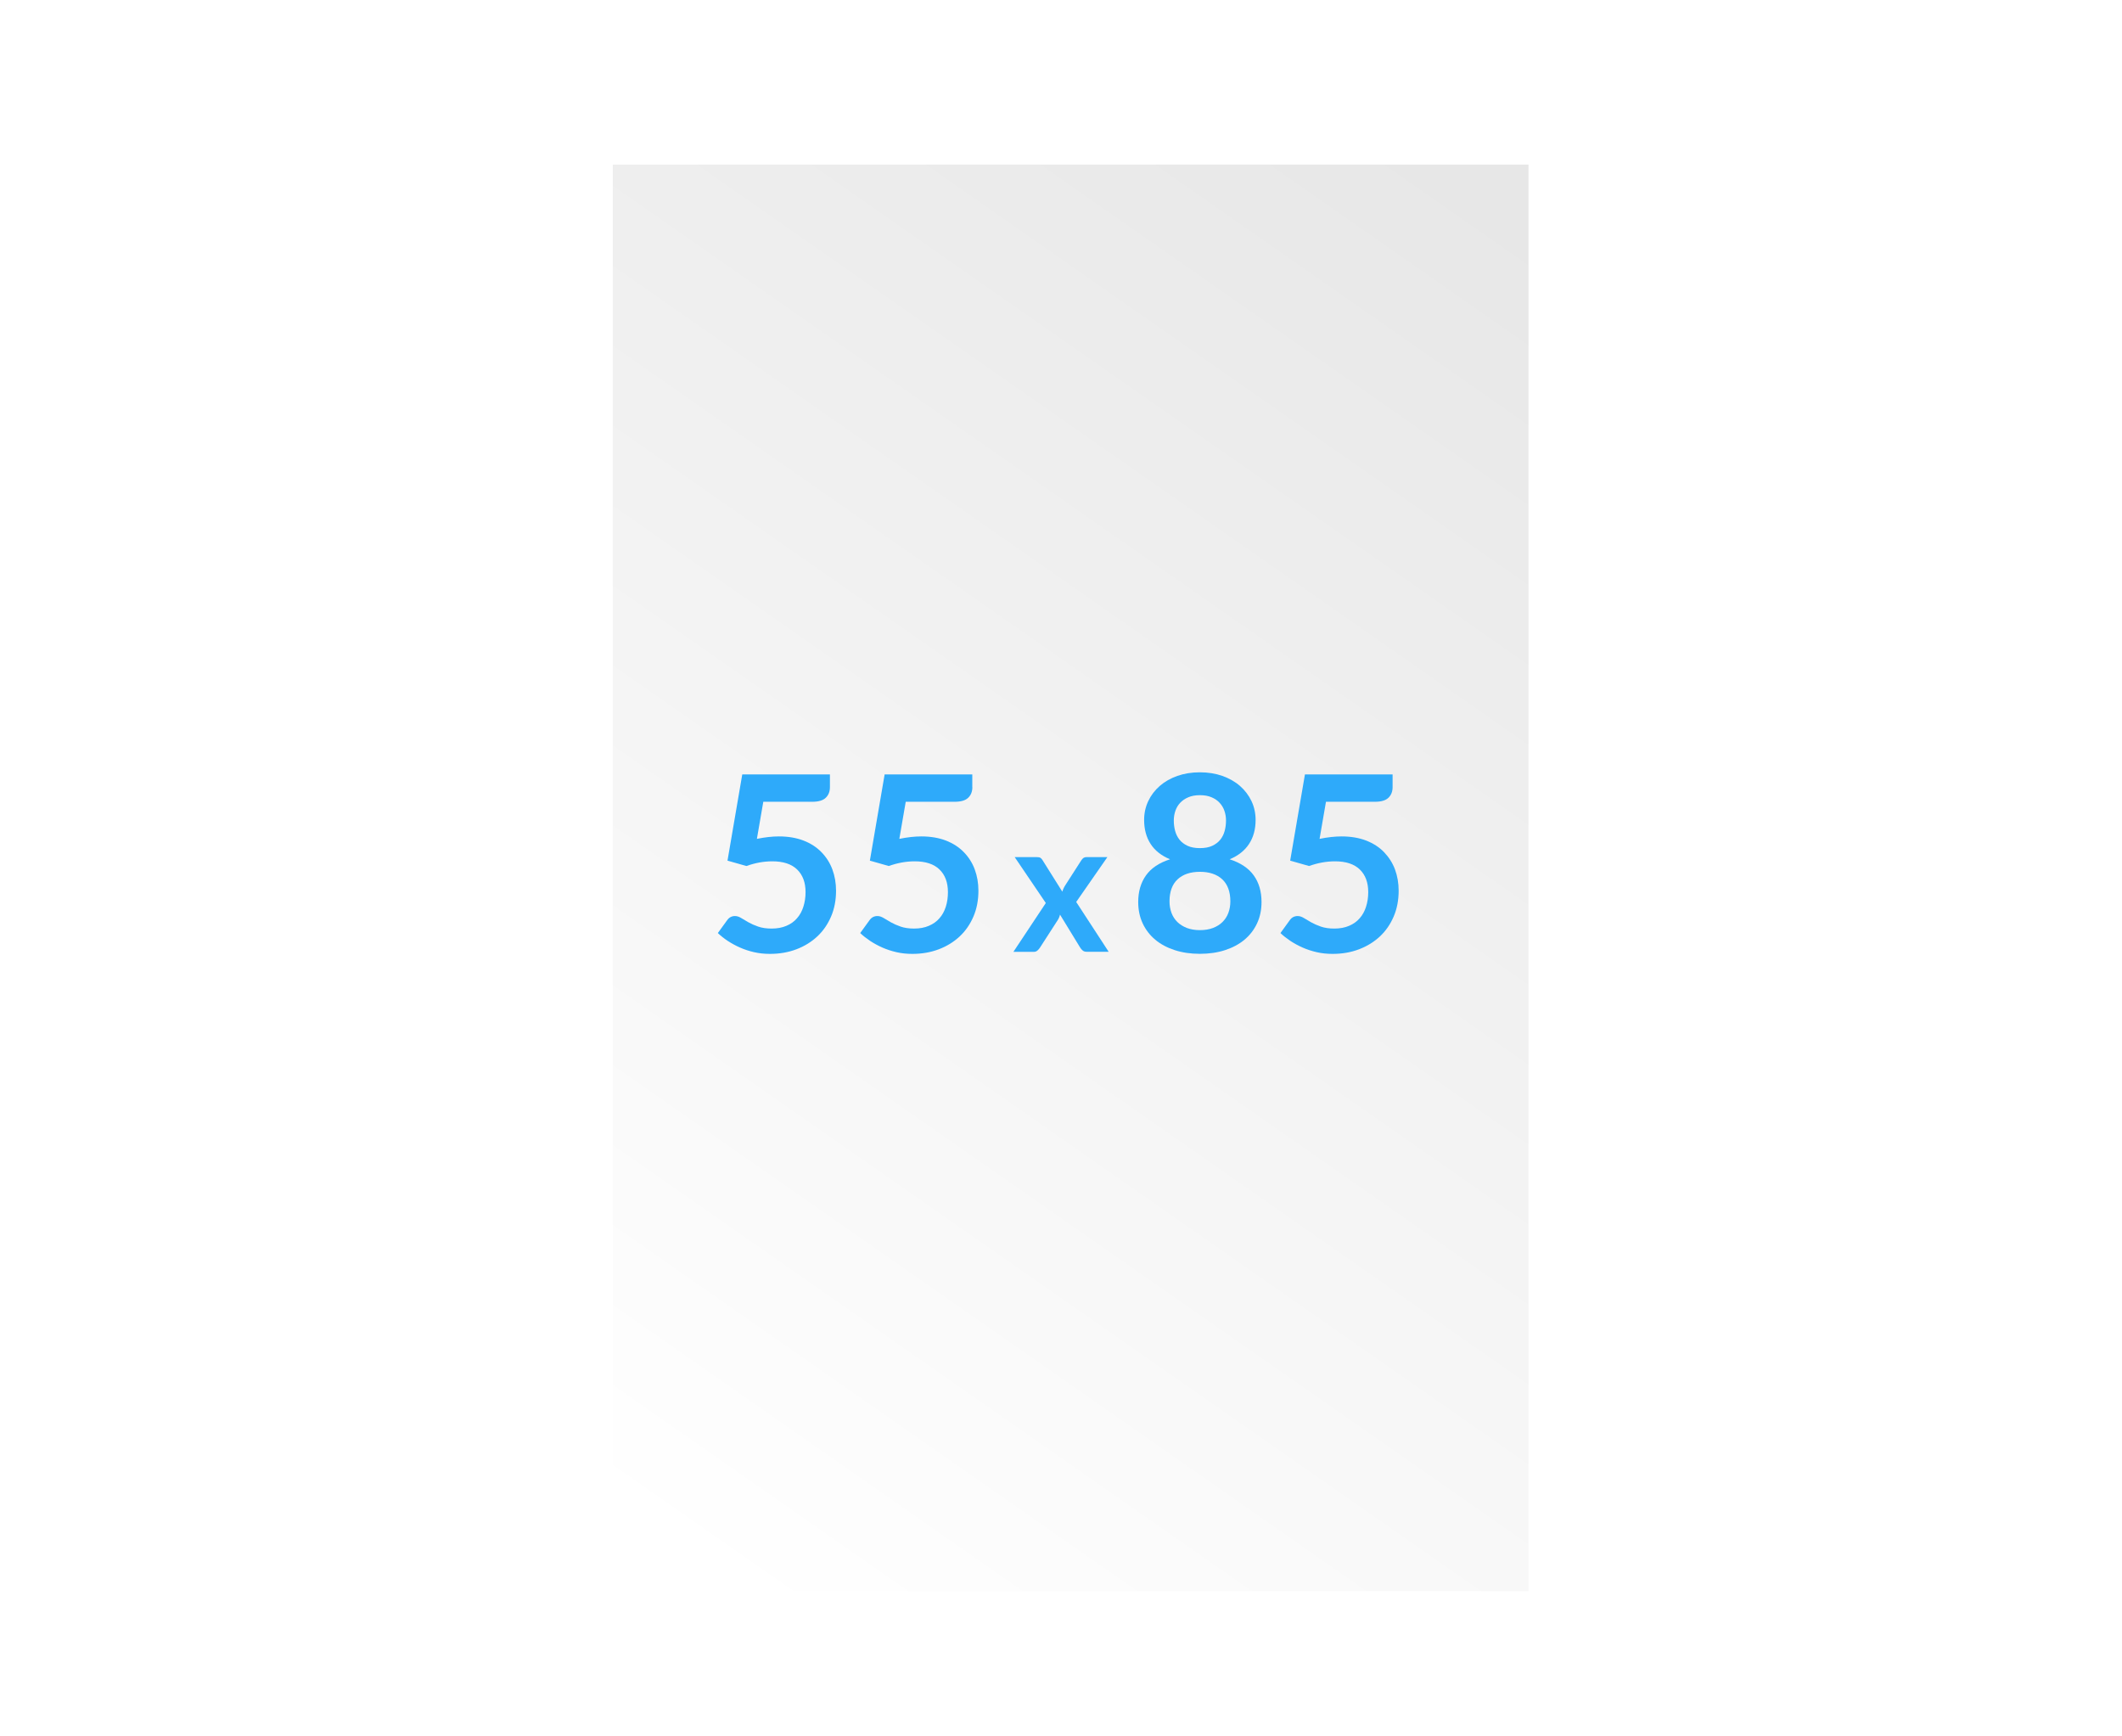 <?xml version="1.0" encoding="UTF-8"?><svg id="Warstwa_1" xmlns="http://www.w3.org/2000/svg" xmlns:xlink="http://www.w3.org/1999/xlink" viewBox="0 0 311.81 255.12"><defs><style>.cls-1{fill:#2eaafa;}.cls-2{fill:url(#Gradient_bez_nazwy_98);filter:url(#drop-shadow-1);stroke:#fff;stroke-miterlimit:10;stroke-width:3px;}</style><linearGradient id="Gradient_bez_nazwy_98" x1="90.64" y1="221.07" x2="222.93" y2="31.52" gradientTransform="matrix(1, 0, 0, 1, 0, 0)" gradientUnits="userSpaceOnUse"><stop offset="0" stop-color="#fff"/><stop offset="1" stop-color="#e7e7e7"/></linearGradient><filter id="drop-shadow-1" filterUnits="userSpaceOnUse"><feOffset dx="1.42" dy="1.42"/><feGaussianBlur result="blur" stdDeviation="4.25"/><feFlood flood-color="#000" flood-opacity=".3"/><feComposite in2="blur" operator="in"/><feComposite in="SourceGraphic"/></filter></defs><rect class="cls-2" x="87.12" y="21.26" width="137.56" height="212.6"/><g><path class="cls-1" d="M121.95,115.65c0,.64-.2,1.16-.6,1.55-.4,.4-1.07,.6-2.01,.6h-7.18l-.94,5.45c1.18-.24,2.26-.36,3.23-.36,1.37,0,2.58,.21,3.62,.61s1.92,.97,2.63,1.7,1.25,1.57,1.61,2.54c.36,.97,.54,2.01,.54,3.13,0,1.38-.24,2.65-.73,3.79-.49,1.14-1.16,2.12-2.03,2.93-.87,.81-1.89,1.44-3.08,1.89-1.19,.45-2.48,.67-3.87,.67-.82,0-1.59-.08-2.33-.25s-1.42-.39-2.07-.68c-.64-.28-1.24-.61-1.79-.97s-1.04-.75-1.47-1.16l1.37-1.89c.29-.41,.67-.61,1.15-.61,.3,0,.6,.1,.91,.29,.31,.19,.67,.4,1.07,.63,.41,.23,.88,.44,1.43,.63,.54,.19,1.2,.29,1.97,.29,.82,0,1.54-.13,2.17-.4,.63-.26,1.15-.63,1.56-1.11,.42-.47,.73-1.04,.94-1.7,.21-.66,.32-1.37,.32-2.14,0-1.42-.41-2.53-1.24-3.33-.82-.8-2.04-1.2-3.64-1.2-1.26,0-2.53,.23-3.81,.69l-2.78-.79,2.17-12.67h12.88v1.89Z"/><path class="cls-1" d="M142.88,115.65c0,.64-.2,1.16-.6,1.55-.4,.4-1.07,.6-2.01,.6h-7.18l-.94,5.45c1.18-.24,2.26-.36,3.23-.36,1.37,0,2.58,.21,3.62,.61,1.04,.41,1.92,.97,2.62,1.7,.71,.72,1.25,1.57,1.61,2.54,.36,.97,.54,2.01,.54,3.13,0,1.38-.24,2.65-.73,3.79-.49,1.14-1.16,2.12-2.03,2.93-.87,.81-1.89,1.44-3.08,1.89-1.19,.45-2.48,.67-3.87,.67-.82,0-1.59-.08-2.33-.25-.73-.17-1.42-.39-2.07-.68-.64-.28-1.24-.61-1.79-.97-.55-.37-1.04-.75-1.47-1.16l1.37-1.89c.29-.41,.67-.61,1.16-.61,.3,0,.6,.1,.91,.29,.31,.19,.67,.4,1.07,.63,.41,.23,.88,.44,1.43,.63s1.2,.29,1.97,.29c.82,0,1.54-.13,2.17-.4,.62-.26,1.15-.63,1.56-1.11,.42-.47,.73-1.04,.94-1.7,.21-.66,.31-1.37,.31-2.14,0-1.42-.41-2.53-1.24-3.33-.82-.8-2.04-1.2-3.64-1.2-1.26,0-2.53,.23-3.81,.69l-2.78-.79,2.17-12.67h12.88v1.89Z"/><path class="cls-1" d="M153.67,132.67l-4.57-6.74h3.23c.24,0,.42,.03,.54,.1,.12,.07,.22,.18,.31,.33l2.92,4.65c.04-.15,.1-.31,.17-.46,.07-.15,.15-.31,.25-.46l2.35-3.66c.11-.17,.22-.3,.34-.38,.12-.08,.26-.12,.43-.12h3.08l-4.58,6.59,4.77,7.32h-3.23c-.24,0-.44-.06-.59-.19-.15-.13-.27-.27-.37-.43l-2.96-4.84c-.08,.33-.2,.6-.34,.81l-2.6,4.03c-.1,.15-.22,.3-.37,.43s-.33,.2-.54,.2h-3l4.76-7.17Z"/><path class="cls-1" d="M176.31,140.14c-1.35,0-2.58-.18-3.69-.54-1.11-.36-2.07-.87-2.86-1.53-.79-.66-1.41-1.46-1.85-2.4-.44-.94-.66-1.99-.66-3.14,0-1.54,.38-2.84,1.14-3.91,.76-1.07,1.94-1.86,3.54-2.37-1.28-.53-2.23-1.28-2.86-2.26-.63-.97-.95-2.15-.95-3.52,0-.99,.2-1.91,.6-2.76,.4-.85,.97-1.6,1.69-2.23,.72-.63,1.58-1.12,2.59-1.48,1-.35,2.11-.53,3.31-.53s2.31,.18,3.31,.53c1,.36,1.87,.85,2.59,1.48,.72,.63,1.28,1.37,1.69,2.23,.4,.85,.6,1.77,.6,2.76,0,1.37-.32,2.54-.96,3.52s-1.59,1.73-2.85,2.26c1.6,.52,2.78,1.31,3.54,2.37,.76,1.06,1.14,2.37,1.14,3.91,0,1.16-.22,2.2-.66,3.14s-1.06,1.74-1.85,2.4c-.79,.66-1.75,1.17-2.86,1.53-1.11,.36-2.34,.54-3.69,.54Zm0-3.48c.73,0,1.38-.11,1.93-.32,.55-.21,1.02-.5,1.4-.88s.67-.82,.86-1.34c.19-.52,.29-1.08,.29-1.68,0-1.43-.4-2.51-1.19-3.25-.79-.73-1.89-1.1-3.28-1.1s-2.49,.37-3.28,1.1c-.79,.73-1.19,1.82-1.19,3.25,0,.6,.1,1.16,.29,1.68,.19,.52,.48,.96,.86,1.34,.38,.37,.84,.66,1.4,.88,.55,.21,1.2,.32,1.93,.32Zm0-12.05c.72,0,1.33-.11,1.82-.34s.89-.53,1.19-.91,.51-.81,.64-1.3,.19-.99,.19-1.51-.08-.96-.23-1.41-.39-.84-.7-1.18-.71-.62-1.19-.82c-.48-.21-1.05-.31-1.71-.31s-1.23,.1-1.71,.31c-.48,.2-.88,.48-1.2,.82-.32,.34-.55,.74-.7,1.18s-.23,.91-.23,1.41c0,.52,.06,1.02,.19,1.51s.34,.92,.64,1.3,.7,.68,1.19,.91c.49,.23,1.1,.34,1.82,.34Z"/><path class="cls-1" d="M204.63,115.65c0,.64-.2,1.16-.6,1.55-.4,.4-1.07,.6-2.01,.6h-7.18l-.94,5.45c1.18-.24,2.26-.36,3.23-.36,1.37,0,2.58,.21,3.62,.61,1.04,.41,1.92,.97,2.62,1.7s1.25,1.57,1.61,2.54c.36,.97,.54,2.01,.54,3.13,0,1.38-.24,2.65-.73,3.79-.49,1.14-1.16,2.12-2.03,2.93-.87,.81-1.89,1.44-3.08,1.89-1.18,.45-2.47,.67-3.87,.67-.82,0-1.59-.08-2.33-.25-.73-.17-1.42-.39-2.07-.68-.64-.28-1.24-.61-1.79-.97-.55-.37-1.04-.75-1.47-1.16l1.37-1.89c.29-.41,.67-.61,1.16-.61,.3,0,.6,.1,.91,.29s.66,.4,1.07,.63,.88,.44,1.43,.63,1.2,.29,1.97,.29c.82,0,1.54-.13,2.17-.4,.62-.26,1.15-.63,1.56-1.11,.42-.47,.73-1.04,.94-1.7,.21-.66,.32-1.37,.32-2.14,0-1.42-.41-2.53-1.24-3.33-.82-.8-2.04-1.2-3.64-1.2-1.26,0-2.53,.23-3.81,.69l-2.78-.79,2.17-12.67h12.88v1.89Z"/></g></svg>